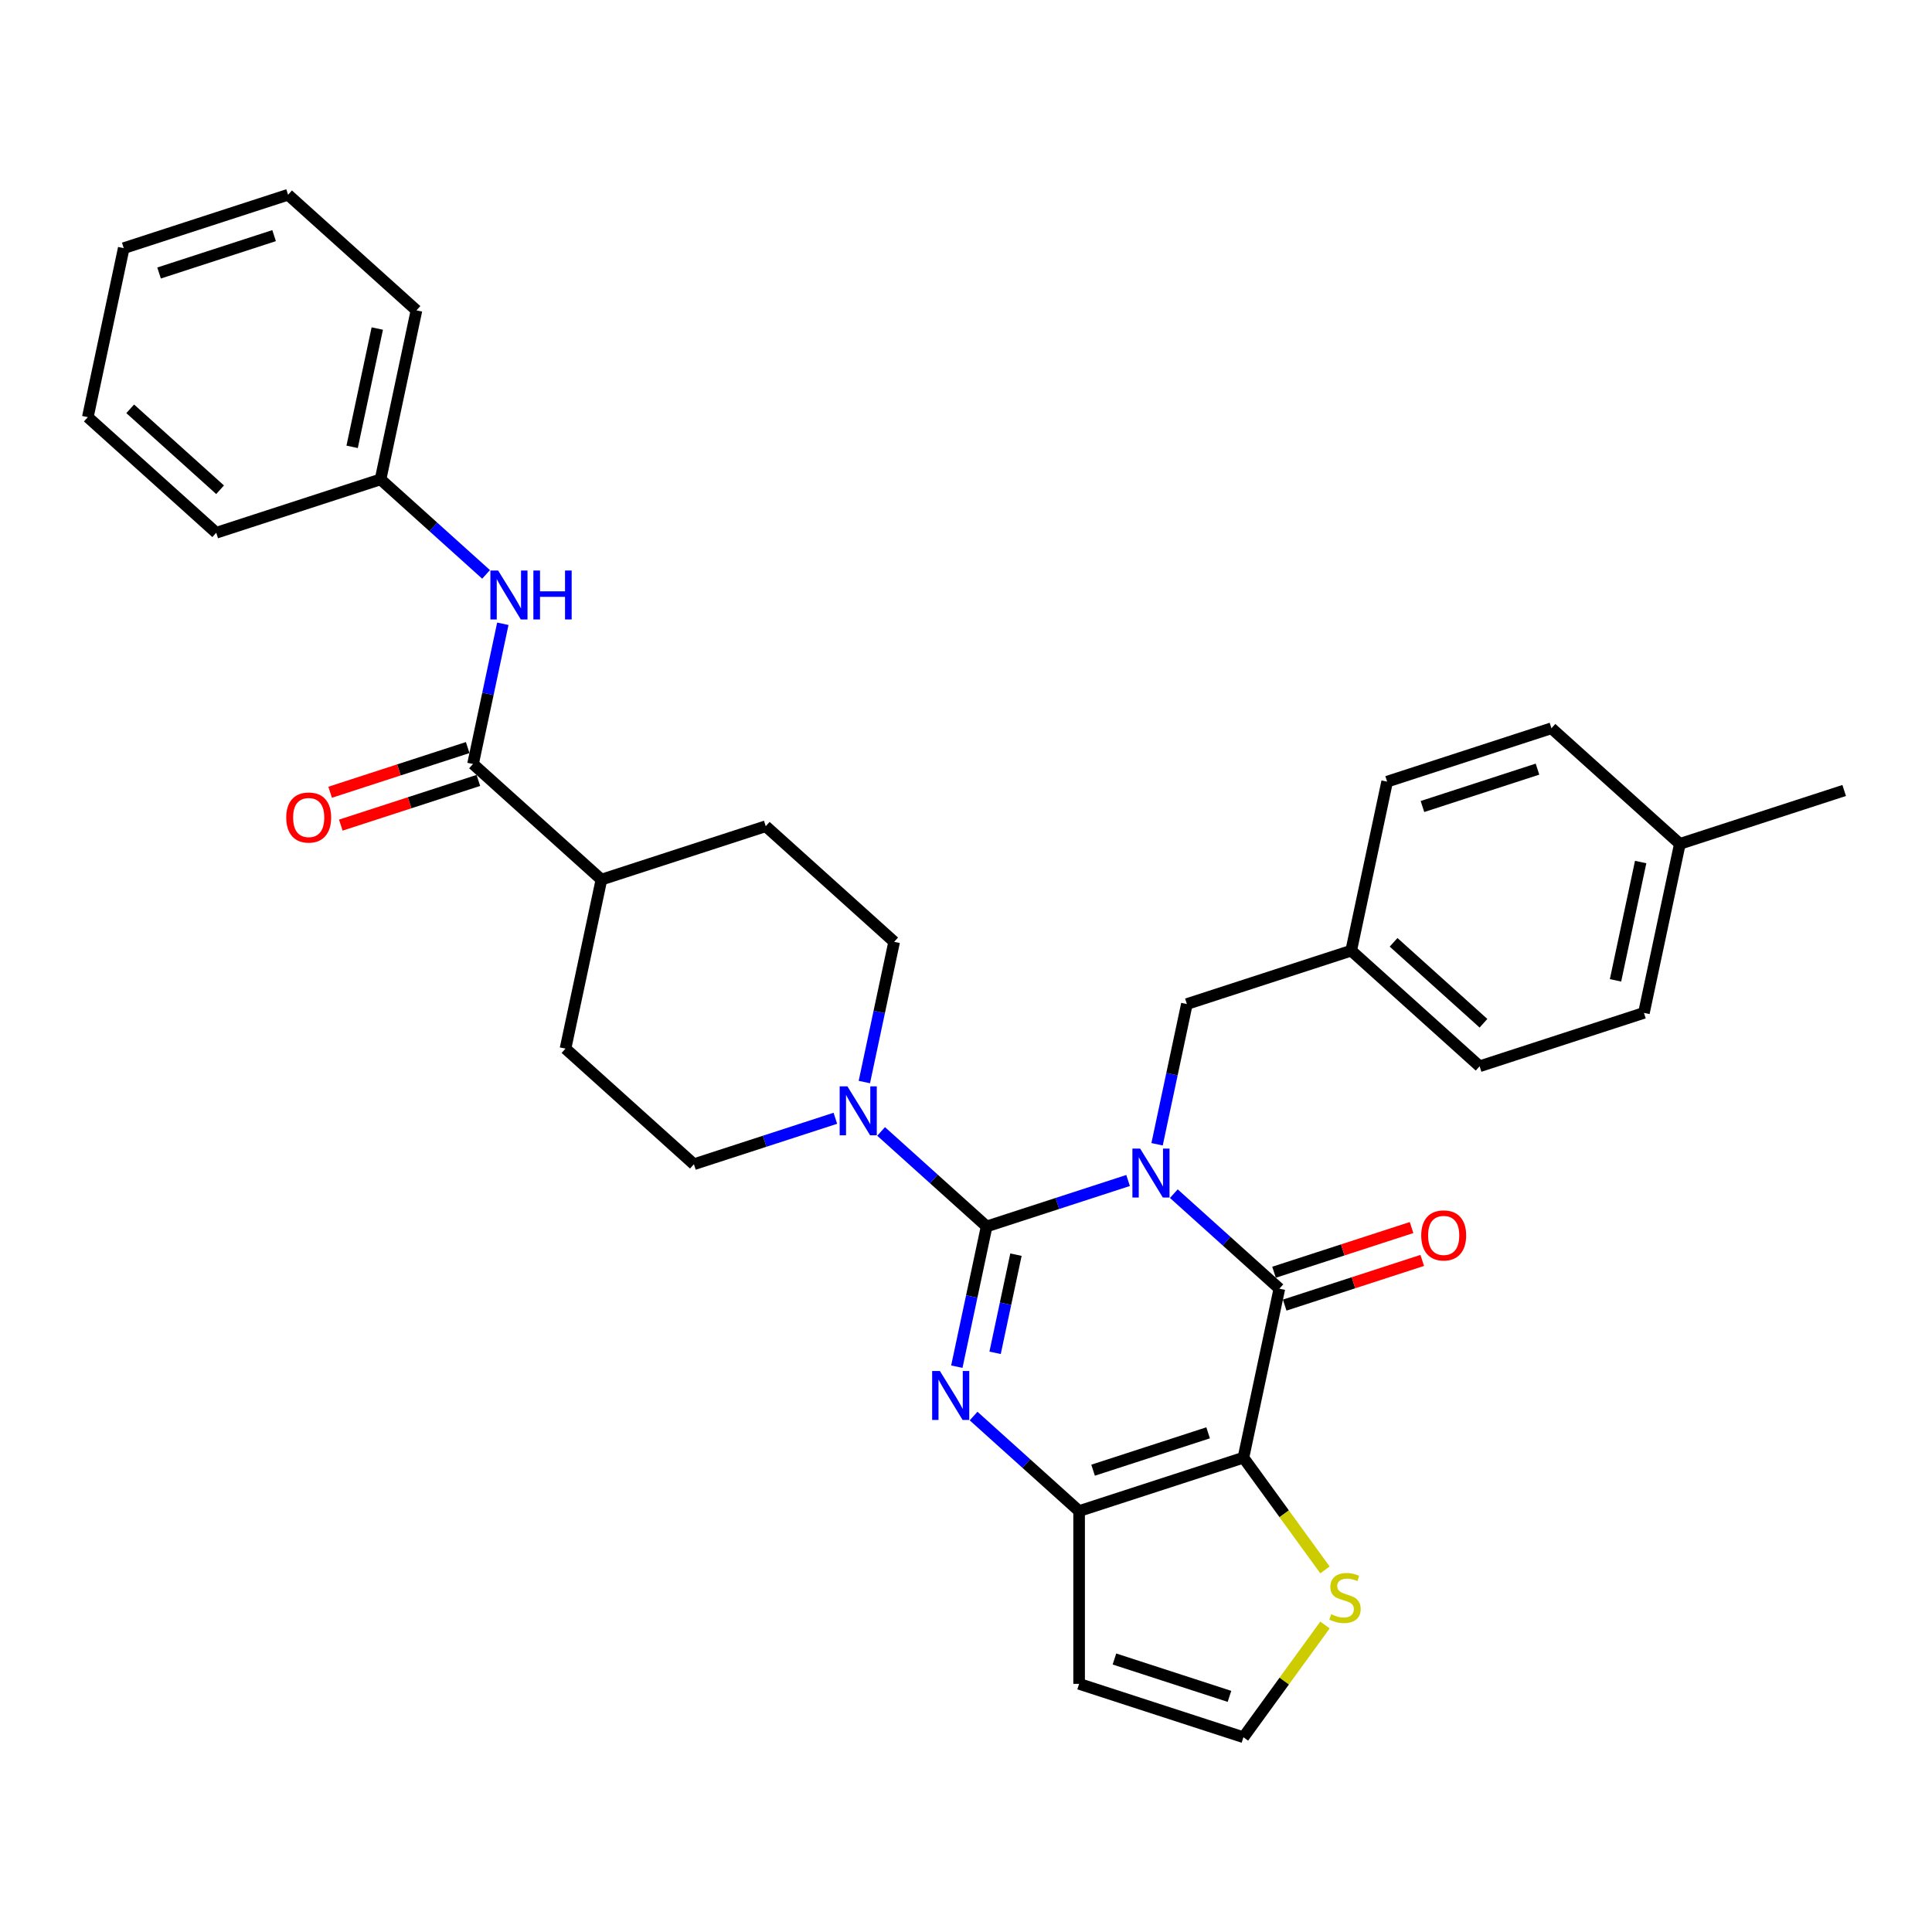 <?xml version='1.0' encoding='iso-8859-1'?>
<svg version='1.1' baseProfile='full'
              xmlns='http://www.w3.org/2000/svg'
                      xmlns:rdkit='http://www.rdkit.org/xml'
                      xmlns:xlink='http://www.w3.org/1999/xlink'
                  xml:space='preserve'
width='1000px' height='1000px' viewBox='0 0 1000 1000'>
<!-- END OF HEADER -->
<rect style='opacity:1.0;fill:#FFFFFF;stroke:none' width='1000' height='1000' x='0' y='0'> </rect>
<path class='bond-0' d='M 583.893,611.02 L 547.286,622.914' style='fill:none;fill-rule:evenodd;stroke:#0000FF;stroke-width:6px;stroke-linecap:butt;stroke-linejoin:miter;stroke-opacity:1' />
<path class='bond-0' d='M 547.286,622.914 L 510.679,634.808' style='fill:none;fill-rule:evenodd;stroke:#000000;stroke-width:6px;stroke-linecap:butt;stroke-linejoin:miter;stroke-opacity:1' />
<path class='bond-1' d='M 607.574,617.834 L 634.884,642.424' style='fill:none;fill-rule:evenodd;stroke:#0000FF;stroke-width:6px;stroke-linecap:butt;stroke-linejoin:miter;stroke-opacity:1' />
<path class='bond-1' d='M 634.884,642.424 L 662.194,667.014' style='fill:none;fill-rule:evenodd;stroke:#000000;stroke-width:6px;stroke-linecap:butt;stroke-linejoin:miter;stroke-opacity:1' />
<path class='bond-8' d='M 598.9,592.273 L 606.614,555.984' style='fill:none;fill-rule:evenodd;stroke:#0000FF;stroke-width:6px;stroke-linecap:butt;stroke-linejoin:miter;stroke-opacity:1' />
<path class='bond-8' d='M 606.614,555.984 L 614.327,519.695' style='fill:none;fill-rule:evenodd;stroke:#000000;stroke-width:6px;stroke-linecap:butt;stroke-linejoin:miter;stroke-opacity:1' />
<path class='bond-2' d='M 510.679,634.808 L 502.966,671.097' style='fill:none;fill-rule:evenodd;stroke:#000000;stroke-width:6px;stroke-linecap:butt;stroke-linejoin:miter;stroke-opacity:1' />
<path class='bond-2' d='M 502.966,671.097 L 495.252,707.386' style='fill:none;fill-rule:evenodd;stroke:#0000FF;stroke-width:6px;stroke-linecap:butt;stroke-linejoin:miter;stroke-opacity:1' />
<path class='bond-2' d='M 525.86,649.414 L 520.461,674.816' style='fill:none;fill-rule:evenodd;stroke:#000000;stroke-width:6px;stroke-linecap:butt;stroke-linejoin:miter;stroke-opacity:1' />
<path class='bond-2' d='M 520.461,674.816 L 515.062,700.219' style='fill:none;fill-rule:evenodd;stroke:#0000FF;stroke-width:6px;stroke-linecap:butt;stroke-linejoin:miter;stroke-opacity:1' />
<path class='bond-5' d='M 510.679,634.808 L 483.369,610.218' style='fill:none;fill-rule:evenodd;stroke:#000000;stroke-width:6px;stroke-linecap:butt;stroke-linejoin:miter;stroke-opacity:1' />
<path class='bond-5' d='M 483.369,610.218 L 456.059,585.629' style='fill:none;fill-rule:evenodd;stroke:#0000FF;stroke-width:6px;stroke-linecap:butt;stroke-linejoin:miter;stroke-opacity:1' />
<path class='bond-3' d='M 662.194,667.014 L 643.6,754.491' style='fill:none;fill-rule:evenodd;stroke:#000000;stroke-width:6px;stroke-linecap:butt;stroke-linejoin:miter;stroke-opacity:1' />
<path class='bond-12' d='M 664.958,675.519 L 700.554,663.954' style='fill:none;fill-rule:evenodd;stroke:#000000;stroke-width:6px;stroke-linecap:butt;stroke-linejoin:miter;stroke-opacity:1' />
<path class='bond-12' d='M 700.554,663.954 L 736.15,652.388' style='fill:none;fill-rule:evenodd;stroke:#FF0000;stroke-width:6px;stroke-linecap:butt;stroke-linejoin:miter;stroke-opacity:1' />
<path class='bond-12' d='M 659.431,658.509 L 695.027,646.943' style='fill:none;fill-rule:evenodd;stroke:#000000;stroke-width:6px;stroke-linecap:butt;stroke-linejoin:miter;stroke-opacity:1' />
<path class='bond-12' d='M 695.027,646.943 L 730.623,635.377' style='fill:none;fill-rule:evenodd;stroke:#FF0000;stroke-width:6px;stroke-linecap:butt;stroke-linejoin:miter;stroke-opacity:1' />
<path class='bond-32' d='M 503.926,732.947 L 531.236,757.537' style='fill:none;fill-rule:evenodd;stroke:#0000FF;stroke-width:6px;stroke-linecap:butt;stroke-linejoin:miter;stroke-opacity:1' />
<path class='bond-32' d='M 531.236,757.537 L 558.546,782.127' style='fill:none;fill-rule:evenodd;stroke:#000000;stroke-width:6px;stroke-linecap:butt;stroke-linejoin:miter;stroke-opacity:1' />
<path class='bond-4' d='M 643.6,754.491 L 558.546,782.127' style='fill:none;fill-rule:evenodd;stroke:#000000;stroke-width:6px;stroke-linecap:butt;stroke-linejoin:miter;stroke-opacity:1' />
<path class='bond-4' d='M 625.315,741.626 L 565.777,760.971' style='fill:none;fill-rule:evenodd;stroke:#000000;stroke-width:6px;stroke-linecap:butt;stroke-linejoin:miter;stroke-opacity:1' />
<path class='bond-7' d='M 643.6,754.491 L 664.705,783.54' style='fill:none;fill-rule:evenodd;stroke:#000000;stroke-width:6px;stroke-linecap:butt;stroke-linejoin:miter;stroke-opacity:1' />
<path class='bond-7' d='M 664.705,783.54 L 685.811,812.589' style='fill:none;fill-rule:evenodd;stroke:#CCCC00;stroke-width:6px;stroke-linecap:butt;stroke-linejoin:miter;stroke-opacity:1' />
<path class='bond-9' d='M 558.546,782.127 L 558.546,871.559' style='fill:none;fill-rule:evenodd;stroke:#000000;stroke-width:6px;stroke-linecap:butt;stroke-linejoin:miter;stroke-opacity:1' />
<path class='bond-14' d='M 447.385,560.068 L 455.099,523.779' style='fill:none;fill-rule:evenodd;stroke:#0000FF;stroke-width:6px;stroke-linecap:butt;stroke-linejoin:miter;stroke-opacity:1' />
<path class='bond-14' d='M 455.099,523.779 L 462.812,487.49' style='fill:none;fill-rule:evenodd;stroke:#000000;stroke-width:6px;stroke-linecap:butt;stroke-linejoin:miter;stroke-opacity:1' />
<path class='bond-15' d='M 432.378,578.814 L 395.771,590.709' style='fill:none;fill-rule:evenodd;stroke:#0000FF;stroke-width:6px;stroke-linecap:butt;stroke-linejoin:miter;stroke-opacity:1' />
<path class='bond-15' d='M 395.771,590.709 L 359.164,602.603' style='fill:none;fill-rule:evenodd;stroke:#000000;stroke-width:6px;stroke-linecap:butt;stroke-linejoin:miter;stroke-opacity:1' />
<path class='bond-6' d='M 244.836,395.443 L 311.297,455.284' style='fill:none;fill-rule:evenodd;stroke:#000000;stroke-width:6px;stroke-linecap:butt;stroke-linejoin:miter;stroke-opacity:1' />
<path class='bond-10' d='M 244.836,395.443 L 252.55,359.154' style='fill:none;fill-rule:evenodd;stroke:#000000;stroke-width:6px;stroke-linecap:butt;stroke-linejoin:miter;stroke-opacity:1' />
<path class='bond-10' d='M 252.55,359.154 L 260.263,322.865' style='fill:none;fill-rule:evenodd;stroke:#0000FF;stroke-width:6px;stroke-linecap:butt;stroke-linejoin:miter;stroke-opacity:1' />
<path class='bond-16' d='M 242.073,386.937 L 206.477,398.503' style='fill:none;fill-rule:evenodd;stroke:#000000;stroke-width:6px;stroke-linecap:butt;stroke-linejoin:miter;stroke-opacity:1' />
<path class='bond-16' d='M 206.477,398.503 L 170.88,410.069' style='fill:none;fill-rule:evenodd;stroke:#FF0000;stroke-width:6px;stroke-linecap:butt;stroke-linejoin:miter;stroke-opacity:1' />
<path class='bond-16' d='M 247.6,403.948 L 212.004,415.514' style='fill:none;fill-rule:evenodd;stroke:#000000;stroke-width:6px;stroke-linecap:butt;stroke-linejoin:miter;stroke-opacity:1' />
<path class='bond-16' d='M 212.004,415.514 L 176.407,427.08' style='fill:none;fill-rule:evenodd;stroke:#FF0000;stroke-width:6px;stroke-linecap:butt;stroke-linejoin:miter;stroke-opacity:1' />
<path class='bond-11' d='M 685.811,841.097 L 664.705,870.146' style='fill:none;fill-rule:evenodd;stroke:#CCCC00;stroke-width:6px;stroke-linecap:butt;stroke-linejoin:miter;stroke-opacity:1' />
<path class='bond-11' d='M 664.705,870.146 L 643.6,899.195' style='fill:none;fill-rule:evenodd;stroke:#000000;stroke-width:6px;stroke-linecap:butt;stroke-linejoin:miter;stroke-opacity:1' />
<path class='bond-19' d='M 614.327,519.695 L 699.382,492.059' style='fill:none;fill-rule:evenodd;stroke:#000000;stroke-width:6px;stroke-linecap:butt;stroke-linejoin:miter;stroke-opacity:1' />
<path class='bond-34' d='M 558.546,871.559 L 643.6,899.195' style='fill:none;fill-rule:evenodd;stroke:#000000;stroke-width:6px;stroke-linecap:butt;stroke-linejoin:miter;stroke-opacity:1' />
<path class='bond-34' d='M 576.831,858.693 L 636.369,878.038' style='fill:none;fill-rule:evenodd;stroke:#000000;stroke-width:6px;stroke-linecap:butt;stroke-linejoin:miter;stroke-opacity:1' />
<path class='bond-20' d='M 251.59,297.304 L 224.28,272.714' style='fill:none;fill-rule:evenodd;stroke:#0000FF;stroke-width:6px;stroke-linecap:butt;stroke-linejoin:miter;stroke-opacity:1' />
<path class='bond-20' d='M 224.28,272.714 L 196.97,248.124' style='fill:none;fill-rule:evenodd;stroke:#000000;stroke-width:6px;stroke-linecap:butt;stroke-linejoin:miter;stroke-opacity:1' />
<path class='bond-13' d='M 311.297,455.284 L 292.703,542.762' style='fill:none;fill-rule:evenodd;stroke:#000000;stroke-width:6px;stroke-linecap:butt;stroke-linejoin:miter;stroke-opacity:1' />
<path class='bond-35' d='M 311.297,455.284 L 396.352,427.648' style='fill:none;fill-rule:evenodd;stroke:#000000;stroke-width:6px;stroke-linecap:butt;stroke-linejoin:miter;stroke-opacity:1' />
<path class='bond-18' d='M 462.812,487.49 L 396.352,427.648' style='fill:none;fill-rule:evenodd;stroke:#000000;stroke-width:6px;stroke-linecap:butt;stroke-linejoin:miter;stroke-opacity:1' />
<path class='bond-17' d='M 359.164,602.603 L 292.703,542.762' style='fill:none;fill-rule:evenodd;stroke:#000000;stroke-width:6px;stroke-linecap:butt;stroke-linejoin:miter;stroke-opacity:1' />
<path class='bond-22' d='M 699.382,492.059 L 717.976,404.582' style='fill:none;fill-rule:evenodd;stroke:#000000;stroke-width:6px;stroke-linecap:butt;stroke-linejoin:miter;stroke-opacity:1' />
<path class='bond-23' d='M 699.382,492.059 L 765.843,551.901' style='fill:none;fill-rule:evenodd;stroke:#000000;stroke-width:6px;stroke-linecap:butt;stroke-linejoin:miter;stroke-opacity:1' />
<path class='bond-23' d='M 721.319,487.743 L 767.842,529.632' style='fill:none;fill-rule:evenodd;stroke:#000000;stroke-width:6px;stroke-linecap:butt;stroke-linejoin:miter;stroke-opacity:1' />
<path class='bond-26' d='M 196.97,248.124 L 215.564,160.647' style='fill:none;fill-rule:evenodd;stroke:#000000;stroke-width:6px;stroke-linecap:butt;stroke-linejoin:miter;stroke-opacity:1' />
<path class='bond-26' d='M 182.263,231.284 L 195.279,170.05' style='fill:none;fill-rule:evenodd;stroke:#000000;stroke-width:6px;stroke-linecap:butt;stroke-linejoin:miter;stroke-opacity:1' />
<path class='bond-27' d='M 196.97,248.124 L 111.915,275.76' style='fill:none;fill-rule:evenodd;stroke:#000000;stroke-width:6px;stroke-linecap:butt;stroke-linejoin:miter;stroke-opacity:1' />
<path class='bond-21' d='M 869.491,436.788 L 850.897,524.265' style='fill:none;fill-rule:evenodd;stroke:#000000;stroke-width:6px;stroke-linecap:butt;stroke-linejoin:miter;stroke-opacity:1' />
<path class='bond-21' d='M 849.206,446.19 L 836.191,507.425' style='fill:none;fill-rule:evenodd;stroke:#000000;stroke-width:6px;stroke-linecap:butt;stroke-linejoin:miter;stroke-opacity:1' />
<path class='bond-28' d='M 869.491,436.788 L 954.545,409.152' style='fill:none;fill-rule:evenodd;stroke:#000000;stroke-width:6px;stroke-linecap:butt;stroke-linejoin:miter;stroke-opacity:1' />
<path class='bond-33' d='M 869.491,436.788 L 803.03,376.946' style='fill:none;fill-rule:evenodd;stroke:#000000;stroke-width:6px;stroke-linecap:butt;stroke-linejoin:miter;stroke-opacity:1' />
<path class='bond-24' d='M 717.976,404.582 L 803.03,376.946' style='fill:none;fill-rule:evenodd;stroke:#000000;stroke-width:6px;stroke-linecap:butt;stroke-linejoin:miter;stroke-opacity:1' />
<path class='bond-24' d='M 736.261,417.448 L 795.799,398.102' style='fill:none;fill-rule:evenodd;stroke:#000000;stroke-width:6px;stroke-linecap:butt;stroke-linejoin:miter;stroke-opacity:1' />
<path class='bond-25' d='M 765.843,551.901 L 850.897,524.265' style='fill:none;fill-rule:evenodd;stroke:#000000;stroke-width:6px;stroke-linecap:butt;stroke-linejoin:miter;stroke-opacity:1' />
<path class='bond-30' d='M 215.564,160.647 L 149.103,100.805' style='fill:none;fill-rule:evenodd;stroke:#000000;stroke-width:6px;stroke-linecap:butt;stroke-linejoin:miter;stroke-opacity:1' />
<path class='bond-29' d='M 111.915,275.76 L 45.455,215.918' style='fill:none;fill-rule:evenodd;stroke:#000000;stroke-width:6px;stroke-linecap:butt;stroke-linejoin:miter;stroke-opacity:1' />
<path class='bond-29' d='M 113.914,253.492 L 67.392,211.603' style='fill:none;fill-rule:evenodd;stroke:#000000;stroke-width:6px;stroke-linecap:butt;stroke-linejoin:miter;stroke-opacity:1' />
<path class='bond-31' d='M 45.455,215.918 L 64.048,128.441' style='fill:none;fill-rule:evenodd;stroke:#000000;stroke-width:6px;stroke-linecap:butt;stroke-linejoin:miter;stroke-opacity:1' />
<path class='bond-36' d='M 149.103,100.805 L 64.048,128.441' style='fill:none;fill-rule:evenodd;stroke:#000000;stroke-width:6px;stroke-linecap:butt;stroke-linejoin:miter;stroke-opacity:1' />
<path class='bond-36' d='M 141.872,121.962 L 82.334,141.307' style='fill:none;fill-rule:evenodd;stroke:#000000;stroke-width:6px;stroke-linecap:butt;stroke-linejoin:miter;stroke-opacity:1' />
<path  class='atom-0' d='M 590.135 594.509
L 598.434 607.924
Q 599.257 609.247, 600.581 611.644
Q 601.904 614.041, 601.976 614.184
L 601.976 594.509
L 605.338 594.509
L 605.338 619.836
L 601.869 619.836
L 592.961 605.169
Q 591.924 603.452, 590.815 601.485
Q 589.742 599.517, 589.42 598.909
L 589.42 619.836
L 586.129 619.836
L 586.129 594.509
L 590.135 594.509
' fill='#0000FF'/>
<path  class='atom-3' d='M 486.487 709.622
L 494.786 723.037
Q 495.609 724.361, 496.932 726.757
Q 498.256 729.154, 498.327 729.297
L 498.327 709.622
L 501.69 709.622
L 501.69 734.949
L 498.22 734.949
L 489.313 720.283
Q 488.275 718.565, 487.166 716.598
Q 486.093 714.63, 485.771 714.022
L 485.771 734.949
L 482.48 734.949
L 482.48 709.622
L 486.487 709.622
' fill='#0000FF'/>
<path  class='atom-6' d='M 438.62 562.304
L 446.919 575.718
Q 447.742 577.042, 449.066 579.439
Q 450.389 581.835, 450.461 581.978
L 450.461 562.304
L 453.823 562.304
L 453.823 587.631
L 450.353 587.631
L 441.446 572.964
Q 440.409 571.247, 439.3 569.279
Q 438.226 567.312, 437.904 566.704
L 437.904 587.631
L 434.613 587.631
L 434.613 562.304
L 438.62 562.304
' fill='#0000FF'/>
<path  class='atom-8' d='M 689.012 835.536
Q 689.299 835.643, 690.479 836.144
Q 691.66 836.645, 692.947 836.967
Q 694.271 837.253, 695.559 837.253
Q 697.955 837.253, 699.351 836.108
Q 700.746 834.928, 700.746 832.889
Q 700.746 831.493, 700.03 830.635
Q 699.351 829.776, 698.277 829.311
Q 697.204 828.846, 695.416 828.31
Q 693.162 827.63, 691.803 826.986
Q 690.479 826.342, 689.513 824.983
Q 688.583 823.623, 688.583 821.334
Q 688.583 818.15, 690.729 816.183
Q 692.912 814.215, 697.204 814.215
Q 700.138 814.215, 703.464 815.61
L 702.642 818.365
Q 699.601 817.113, 697.312 817.113
Q 694.843 817.113, 693.484 818.15
Q 692.125 819.152, 692.16 820.905
Q 692.16 822.264, 692.84 823.087
Q 693.555 823.91, 694.557 824.375
Q 695.594 824.84, 697.312 825.376
Q 699.601 826.092, 700.96 826.807
Q 702.32 827.523, 703.286 828.989
Q 704.287 830.42, 704.287 832.889
Q 704.287 836.394, 701.926 838.29
Q 699.601 840.15, 695.702 840.15
Q 693.448 840.15, 691.731 839.65
Q 690.05 839.185, 688.046 838.362
L 689.012 835.536
' fill='#CCCC00'/>
<path  class='atom-11' d='M 257.832 295.302
L 266.131 308.717
Q 266.954 310.04, 268.278 312.437
Q 269.601 314.834, 269.673 314.977
L 269.673 295.302
L 273.035 295.302
L 273.035 320.629
L 269.565 320.629
L 260.658 305.962
Q 259.621 304.245, 258.512 302.278
Q 257.438 300.31, 257.116 299.702
L 257.116 320.629
L 253.825 320.629
L 253.825 295.302
L 257.832 295.302
' fill='#0000FF'/>
<path  class='atom-11' d='M 276.076 295.302
L 279.51 295.302
L 279.51 306.07
L 292.46 306.07
L 292.46 295.302
L 295.894 295.302
L 295.894 320.629
L 292.46 320.629
L 292.46 308.931
L 279.51 308.931
L 279.51 320.629
L 276.076 320.629
L 276.076 295.302
' fill='#0000FF'/>
<path  class='atom-13' d='M 735.623 639.45
Q 735.623 633.368, 738.627 629.97
Q 741.632 626.572, 747.249 626.572
Q 752.865 626.572, 755.87 629.97
Q 758.875 633.368, 758.875 639.45
Q 758.875 645.603, 755.834 649.108
Q 752.793 652.578, 747.249 652.578
Q 741.668 652.578, 738.627 649.108
Q 735.623 645.638, 735.623 639.45
M 747.249 649.716
Q 751.112 649.716, 753.187 647.141
Q 755.298 644.529, 755.298 639.45
Q 755.298 634.477, 753.187 631.973
Q 751.112 629.433, 747.249 629.433
Q 743.385 629.433, 741.275 631.937
Q 739.2 634.442, 739.2 639.45
Q 739.2 644.565, 741.275 647.141
Q 743.385 649.716, 747.249 649.716
' fill='#FF0000'/>
<path  class='atom-17' d='M 148.156 423.15
Q 148.156 417.069, 151.161 413.67
Q 154.166 410.272, 159.782 410.272
Q 165.398 410.272, 168.403 413.67
Q 171.408 417.069, 171.408 423.15
Q 171.408 429.303, 168.367 432.809
Q 165.327 436.279, 159.782 436.279
Q 154.201 436.279, 151.161 432.809
Q 148.156 429.339, 148.156 423.15
M 159.782 433.417
Q 163.645 433.417, 165.72 430.841
Q 167.831 428.23, 167.831 423.15
Q 167.831 418.178, 165.72 415.674
Q 163.645 413.134, 159.782 413.134
Q 155.918 413.134, 153.808 415.638
Q 151.733 418.142, 151.733 423.15
Q 151.733 428.266, 153.808 430.841
Q 155.918 433.417, 159.782 433.417
' fill='#FF0000'/>
</svg>
